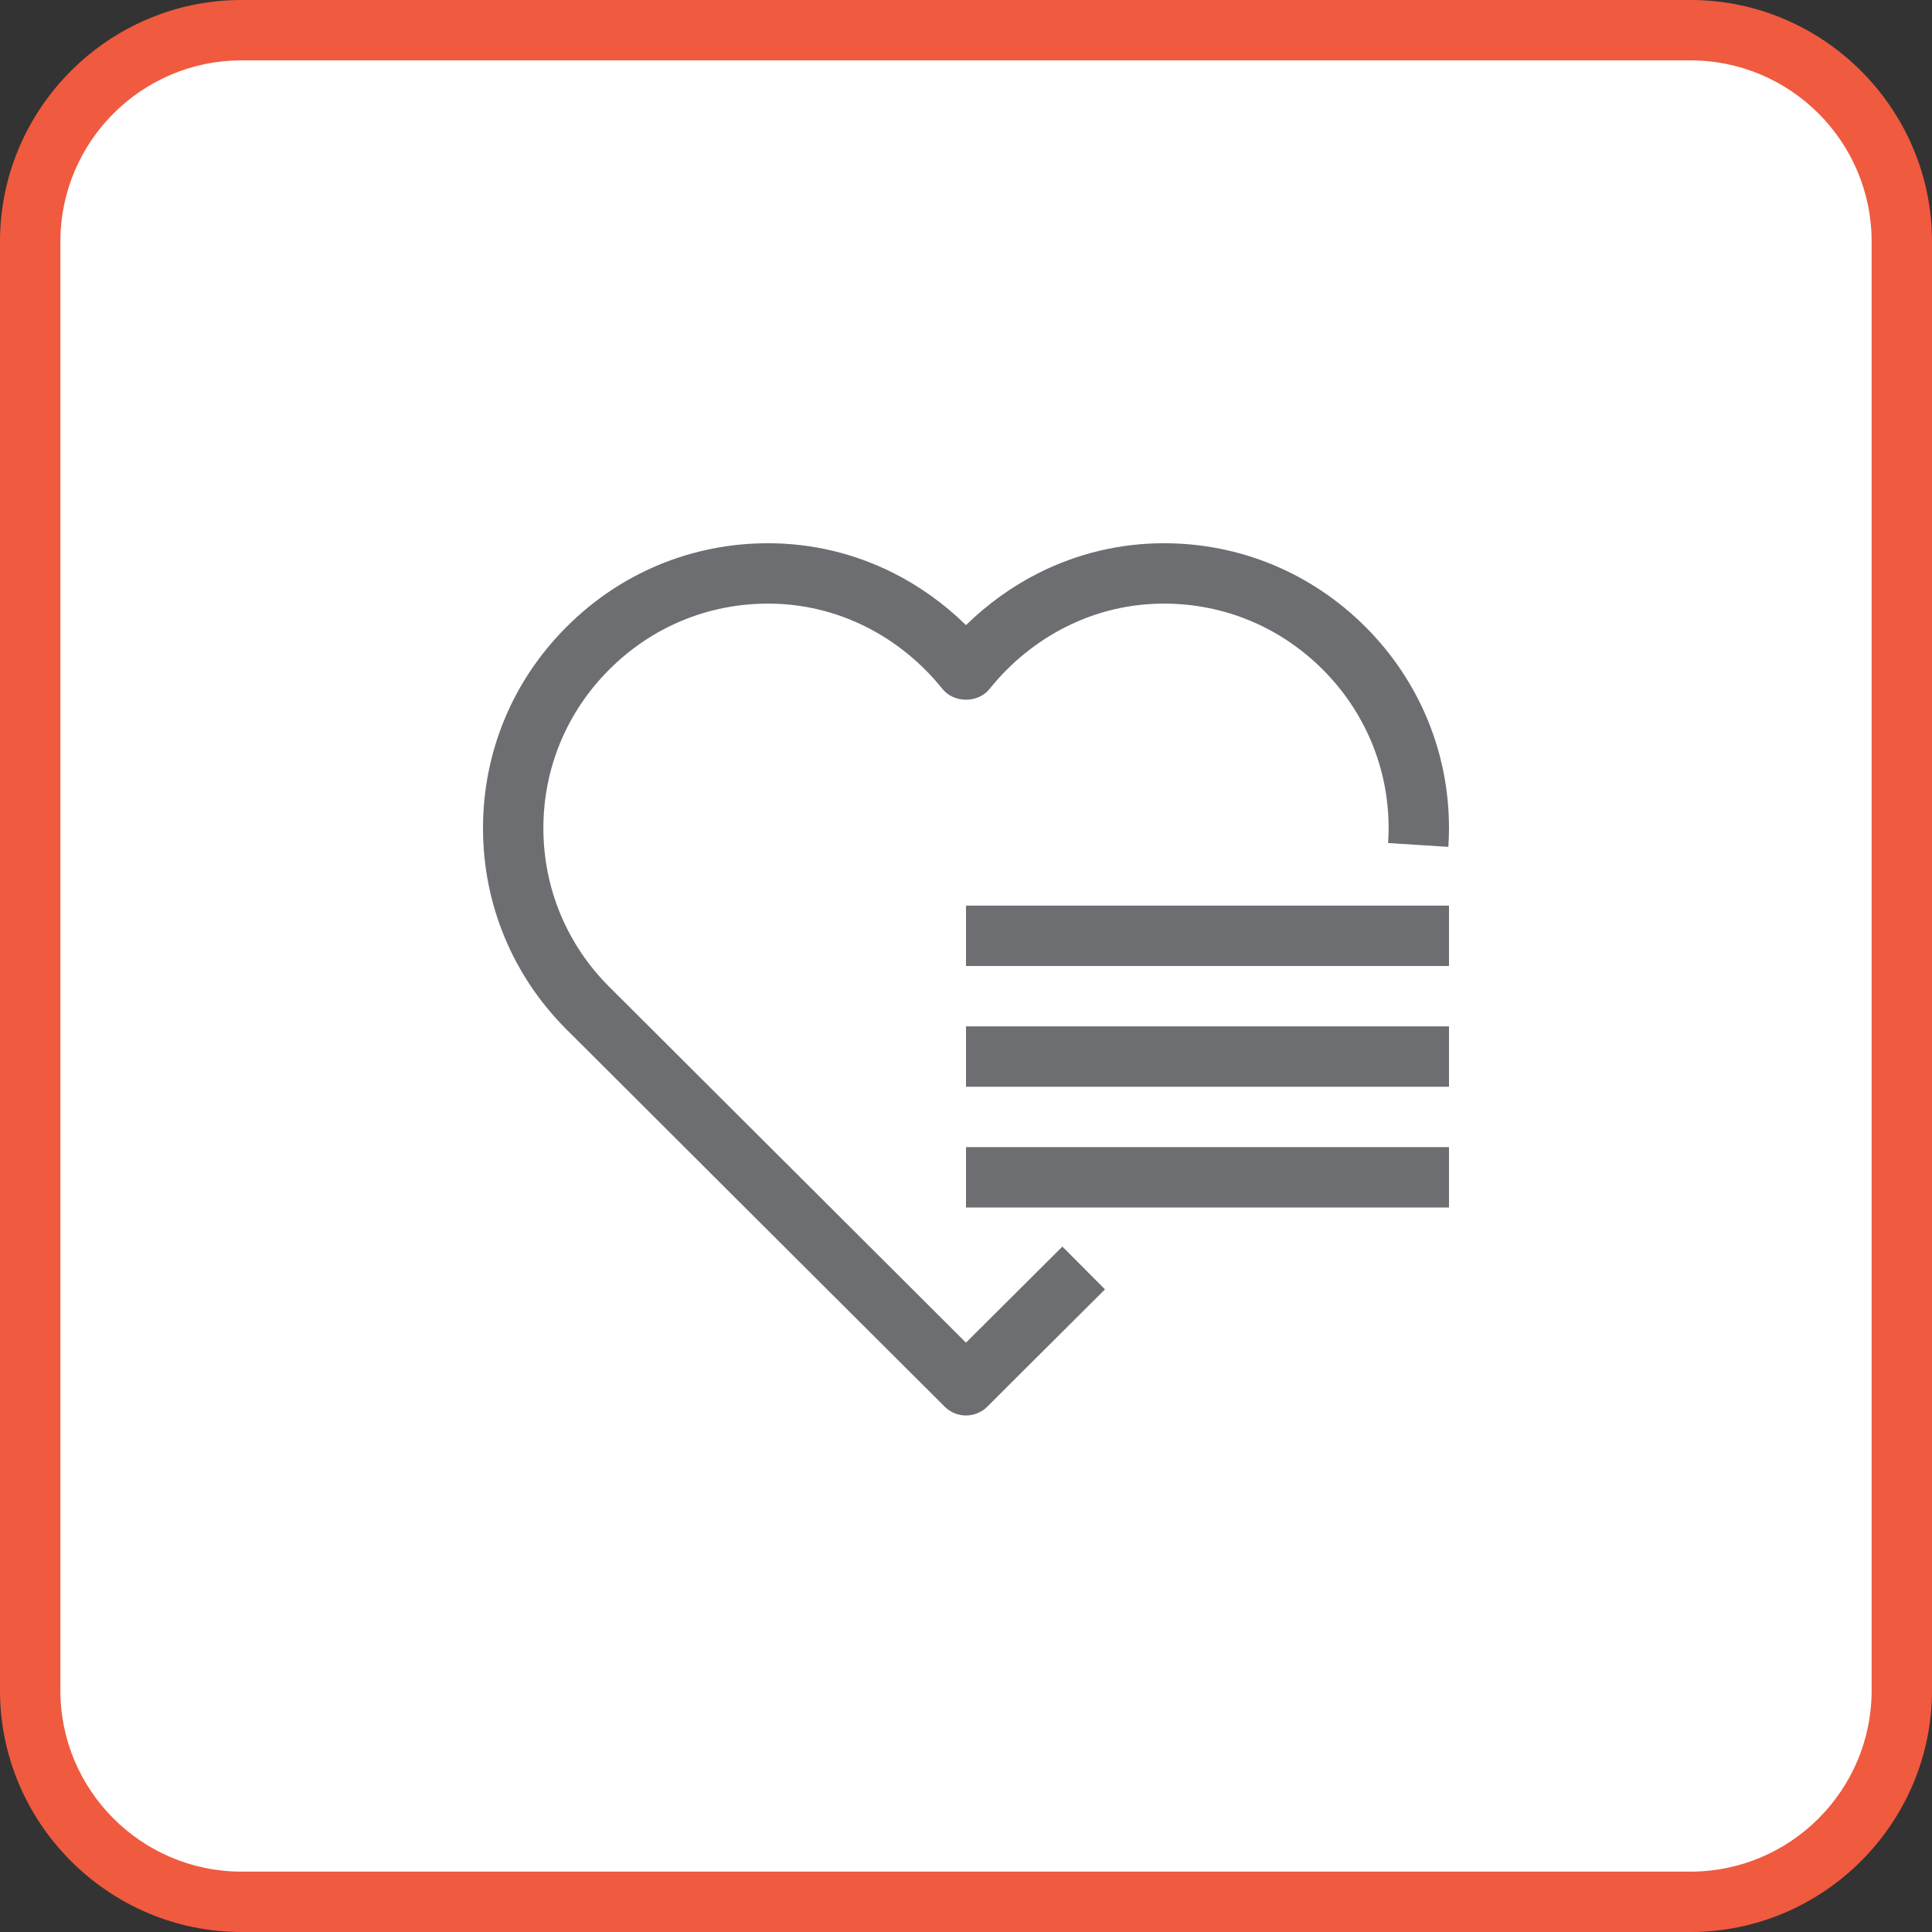 <?xml version="1.0" encoding="UTF-8" standalone="no"?>
<svg width="100px" height="100px" viewBox="0 0 100 100" version="1.1" xmlns="http://www.w3.org/2000/svg" xmlns:xlink="http://www.w3.org/1999/xlink">
    <rect x="0" y="0" width="100" height="100" fill="#333333" stroke="none"/>
    <!-- Generator: Sketch 39.1 (31720) - http://www.bohemiancoding.com/sketch -->
    <title>3</title>
    <desc>Created with Sketch.</desc>
    <defs>
        <polygon id="path-1" points="0 100 100 100 100 0 0 0"></polygon>
    </defs>
    <g id="Page-1" stroke="none" stroke-width="1" fill="none" fill-rule="evenodd">
        <g id="main_funkcijas" transform="translate(-785, -3579)">
            <g id="3" transform="translate(785, 3579)">
                <path d="M12.5,98.438 C6.47,98.438 1.562,93.531 1.562,87.5 L1.562,12.5 C1.562,6.469 6.47,1.562 12.5,1.562 L87.5,1.562 C93.53,1.562 98.438,6.469 98.438,12.5 L98.438,87.5 C98.438,93.531 93.53,98.438 87.5,98.438 L12.5,98.438 L12.5,98.438 Z" id="Fill-1" fill="#FFFFFF"></path>
                <path d="M87.5,0 L12.5,0 C5.625,0 0,5.625 0,12.5 L0,87.5 C0,94.375 5.625,100 12.5,100 L87.5,100 C94.375,100 100,94.375 100,87.5 L100,12.5 C100,5.625 94.375,0 87.5,0 M87.5,3.125 C92.669,3.125 96.875,7.331 96.875,12.5 L96.875,87.5 C96.875,92.669 92.669,96.875 87.5,96.875 L12.5,96.875 C7.331,96.875 3.125,92.669 3.125,87.5 L3.125,12.5 C3.125,7.331 7.331,3.125 12.5,3.125 L87.5,3.125" id="Fill-3" fill="#F05A3F"></path>
                <path d="M50,73.265 C49.6,73.265 49.202,73.113 48.897,72.809 C48.897,72.809 31.711,55.674 29.328,53.29 C26.536,50.506 25,46.803 25,42.865 C25,38.929 26.536,35.227 29.33,32.442 C32.114,29.654 35.814,28.118 39.747,28.118 C42.016,28.118 44.195,28.635 46.227,29.651 C47.603,30.342 48.884,31.262 50,32.357 C51.116,31.262 52.397,30.342 53.773,29.651 C55.805,28.635 57.984,28.118 60.253,28.118 C64.181,28.118 67.881,29.654 70.672,32.443 C73.464,35.235 75,38.937 75,42.865 C75,43.192 74.986,43.512 74.967,43.834 L71.847,43.635 C71.864,43.381 71.875,43.124 71.875,42.865 C71.875,39.771 70.664,36.854 68.463,34.653 C66.263,32.454 63.348,31.243 60.253,31.243 C58.475,31.243 56.766,31.648 55.175,32.445 C53.663,33.203 52.295,34.313 51.22,35.659 C50.628,36.401 49.372,36.401 48.78,35.659 C47.705,34.313 46.337,33.203 44.825,32.445 C43.234,31.648 41.525,31.243 39.747,31.243 C36.648,31.243 33.734,32.454 31.538,34.653 C29.336,36.849 28.125,39.765 28.125,42.865 C28.125,45.967 29.336,48.884 31.536,51.079 C33.555,53.098 46.166,65.673 49.998,69.495 C51.094,68.403 52.906,66.593 54.989,64.523 L57.194,66.737 C53.789,70.124 51.105,72.807 51.105,72.807 C50.8,73.112 50.4,73.265 50,73.265" id="Fill-5" fill="#6D6E71"></path>
                <mask id="mask-2" fill="white">
                    <use xlink:href="#path-1"></use>
                </mask>
                <g id="Clip-8"></g>
                <polygon id="Fill-7" fill="#6D6E71" mask="url(#mask-2)" points="50 50 75 50 75 46.875 50 46.875"></polygon>
                <polygon id="Fill-9" fill="#6D6E71" mask="url(#mask-2)" points="50 56.25 75 56.25 75 53.125 50 53.125"></polygon>
                <polygon id="Fill-10" fill="#6D6E71" mask="url(#mask-2)" points="50 62.5 75 62.5 75 59.375 50 59.375"></polygon>
            </g>
        </g>
    </g>
</svg>